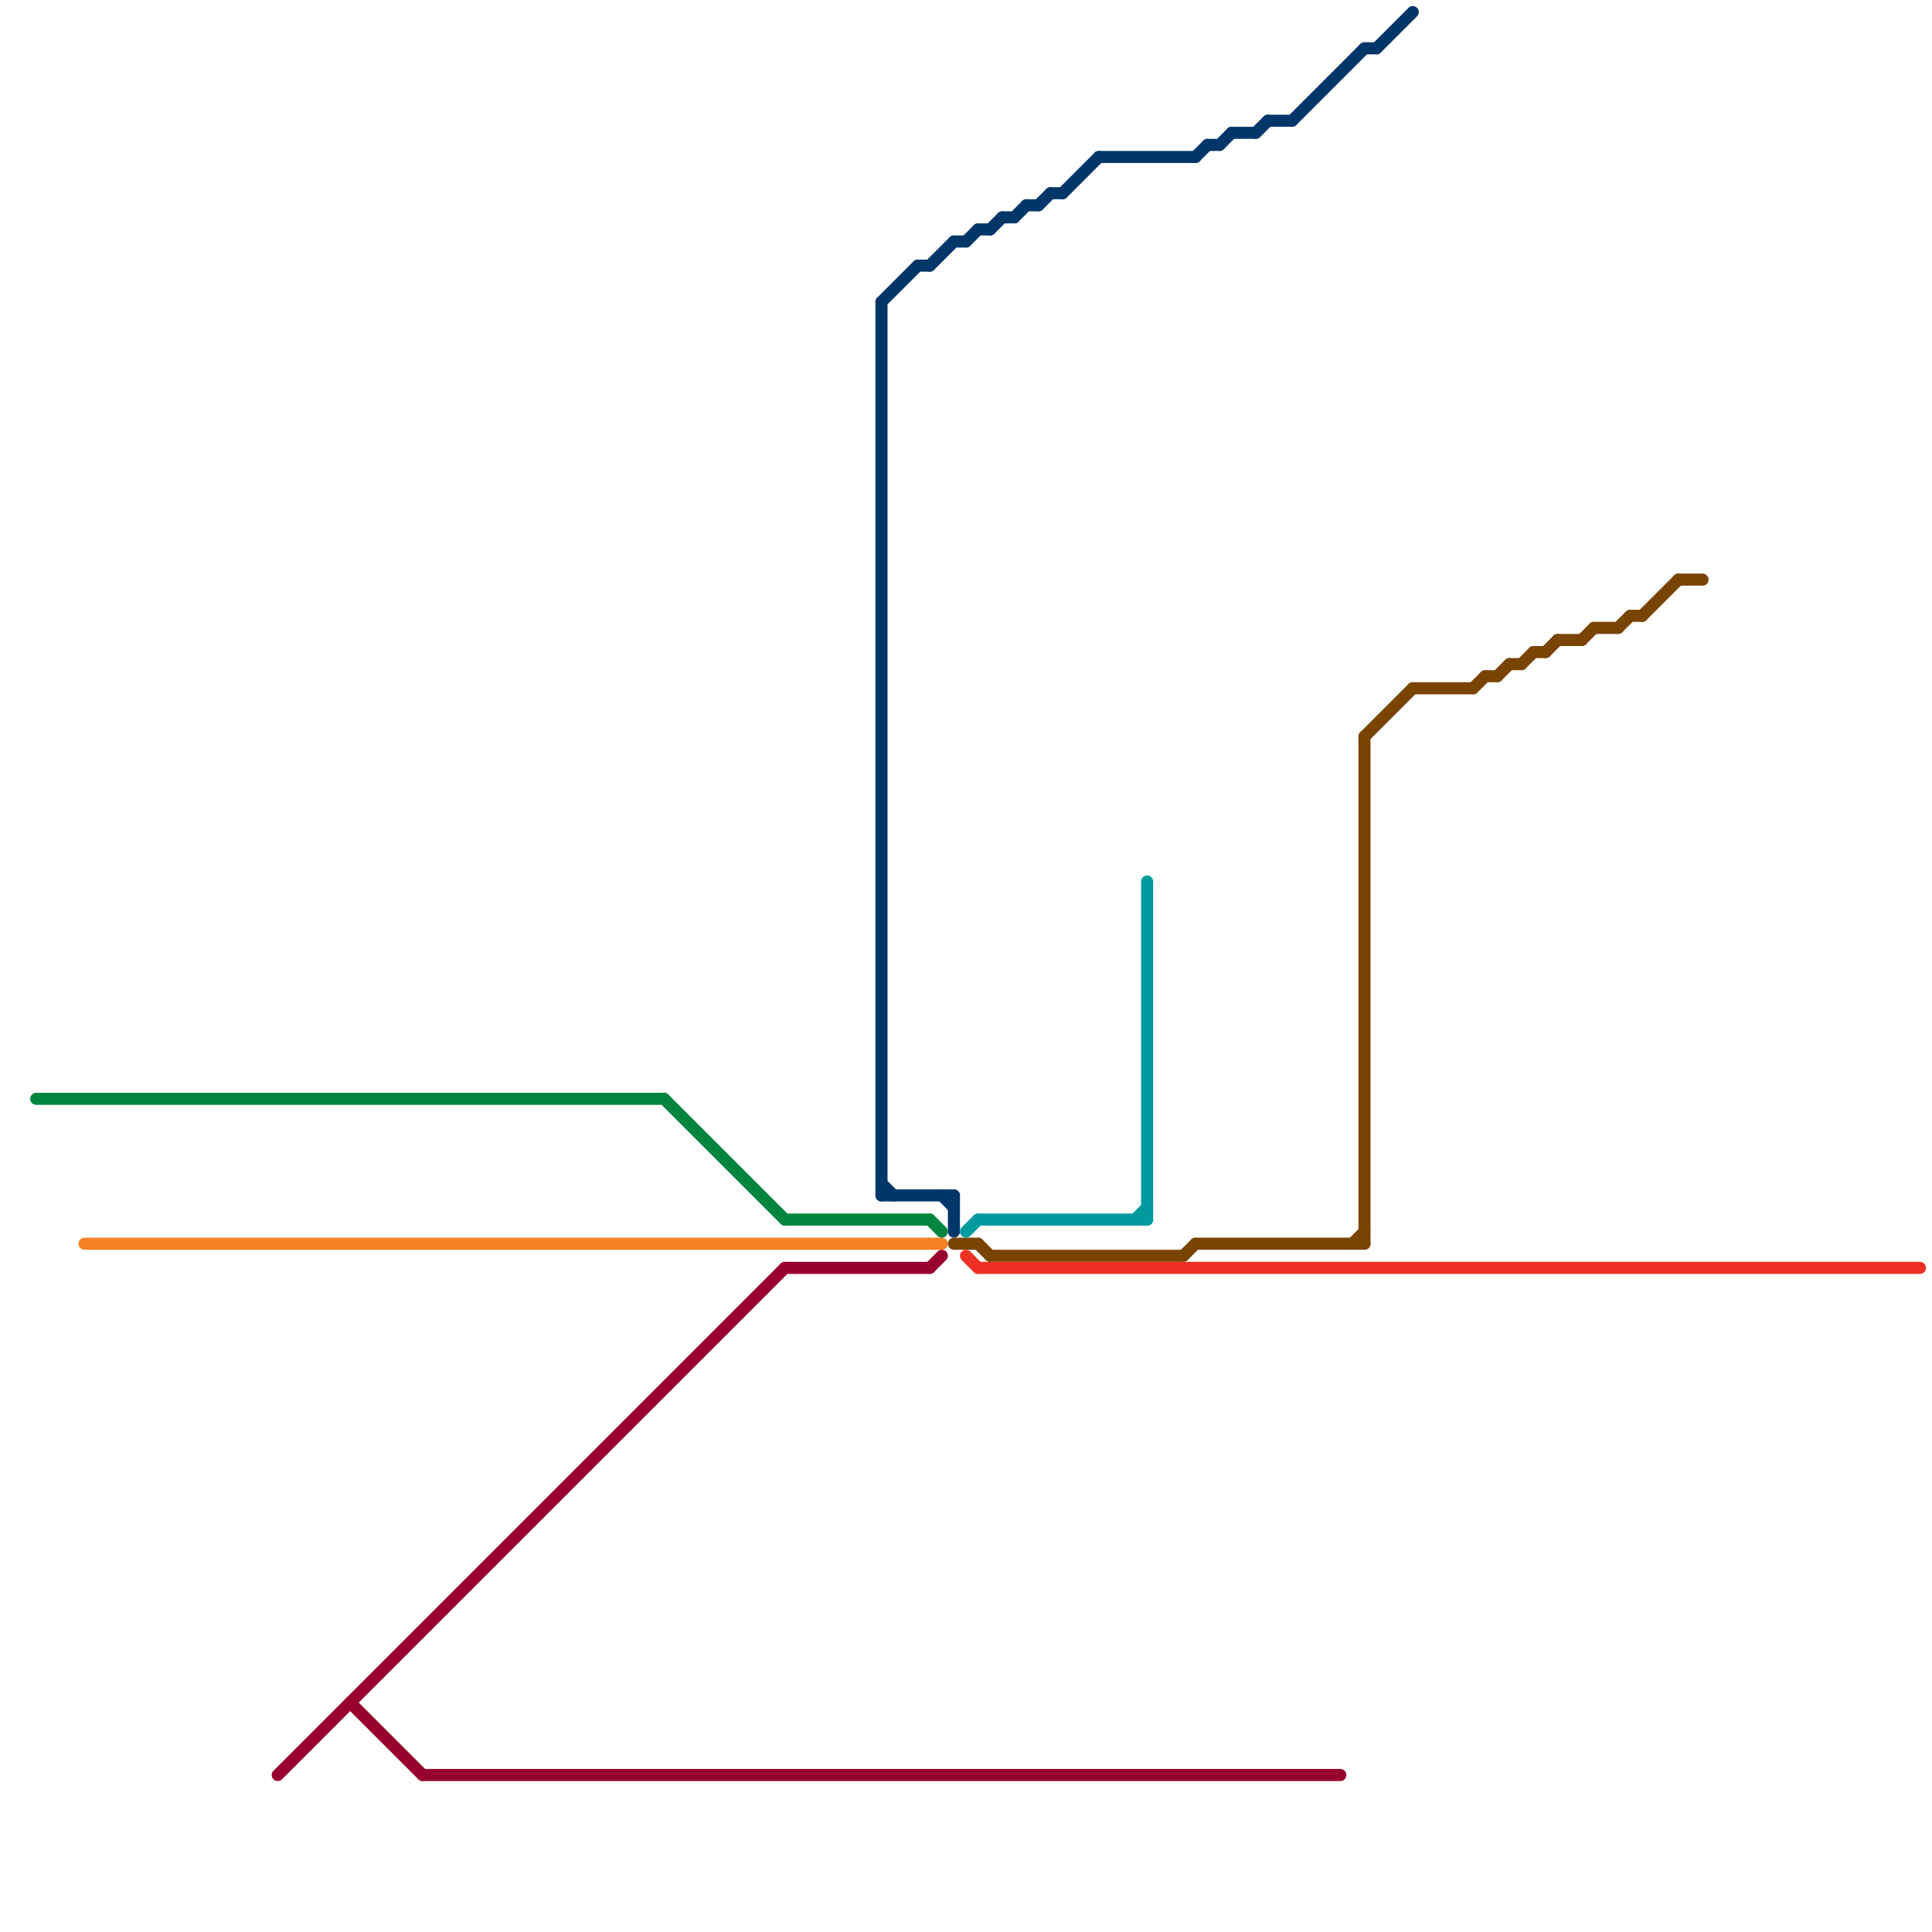 
<svg version="1.1" xmlns="http://www.w3.org/2000/svg" viewBox="0 0 160 160">
<style>text { font: 1px Helvetica; font-weight: 600; white-space: pre; dominant-baseline: central; } line { stroke-width: 1; fill: none; stroke-linecap: round; stroke-linejoin: round; } .c0 { stroke: #f58025 } .c1 { stroke: #00853f } .c2 { stroke: #794400 } .c3 { stroke: #ee3124 } .c4 { stroke: #003768 } .c5 { stroke: #98002e } .c6 { stroke: #009a9f }</style><defs><g id="wm-xf"><circle r="1.2" fill="#000"/><circle r="0.9" fill="#fff"/><circle r="0.6" fill="#000"/><circle r="0.3" fill="#fff"/></g><g id="wm"><circle r="0.6" fill="#000"/><circle r="0.3" fill="#fff"/></g></defs><line class="c0" x1="7" y1="103" x2="78" y2="103"/><line class="c1" x1="55" y1="91" x2="65" y2="101"/><line class="c1" x1="77" y1="101" x2="78" y2="102"/><line class="c1" x1="65" y1="101" x2="77" y2="101"/><line class="c1" x1="3" y1="91" x2="55" y2="91"/><line class="c2" x1="136" y1="51" x2="139" y2="48"/><line class="c2" x1="79" y1="103" x2="81" y2="103"/><line class="c2" x1="127" y1="54" x2="128" y2="54"/><line class="c2" x1="98" y1="104" x2="99" y2="103"/><line class="c2" x1="125" y1="55" x2="126" y2="55"/><line class="c2" x1="132" y1="52" x2="134" y2="52"/><line class="c2" x1="123" y1="56" x2="124" y2="56"/><line class="c2" x1="99" y1="103" x2="113" y2="103"/><line class="c2" x1="113" y1="61" x2="113" y2="103"/><line class="c2" x1="81" y1="103" x2="82" y2="104"/><line class="c2" x1="131" y1="53" x2="132" y2="52"/><line class="c2" x1="129" y1="53" x2="131" y2="53"/><line class="c2" x1="113" y1="61" x2="117" y2="57"/><line class="c2" x1="112" y1="103" x2="113" y2="102"/><line class="c2" x1="139" y1="48" x2="141" y2="48"/><line class="c2" x1="128" y1="54" x2="129" y2="53"/><line class="c2" x1="126" y1="55" x2="127" y2="54"/><line class="c2" x1="134" y1="52" x2="135" y2="51"/><line class="c2" x1="117" y1="57" x2="122" y2="57"/><line class="c2" x1="124" y1="56" x2="125" y2="55"/><line class="c2" x1="135" y1="51" x2="136" y2="51"/><line class="c2" x1="122" y1="57" x2="123" y2="56"/><line class="c2" x1="82" y1="104" x2="98" y2="104"/><line class="c3" x1="81" y1="105" x2="159" y2="105"/><line class="c3" x1="80" y1="104" x2="81" y2="105"/><line class="c4" x1="88" y1="16" x2="91" y2="13"/><line class="c4" x1="86" y1="17" x2="87" y2="16"/><line class="c4" x1="83" y1="18" x2="84" y2="18"/><line class="c4" x1="73" y1="25" x2="76" y2="22"/><line class="c4" x1="105" y1="10" x2="107" y2="10"/><line class="c4" x1="101" y1="12" x2="102" y2="11"/><line class="c4" x1="73" y1="25" x2="73" y2="99"/><line class="c4" x1="79" y1="20" x2="80" y2="20"/><line class="c4" x1="84" y1="18" x2="85" y2="17"/><line class="c4" x1="85" y1="17" x2="86" y2="17"/><line class="c4" x1="91" y1="13" x2="99" y2="13"/><line class="c4" x1="79" y1="99" x2="79" y2="102"/><line class="c4" x1="104" y1="11" x2="105" y2="10"/><line class="c4" x1="77" y1="22" x2="79" y2="20"/><line class="c4" x1="78" y1="99" x2="79" y2="100"/><line class="c4" x1="100" y1="12" x2="101" y2="12"/><line class="c4" x1="80" y1="20" x2="81" y2="19"/><line class="c4" x1="87" y1="16" x2="88" y2="16"/><line class="c4" x1="82" y1="19" x2="83" y2="18"/><line class="c4" x1="73" y1="99" x2="79" y2="99"/><line class="c4" x1="99" y1="13" x2="100" y2="12"/><line class="c4" x1="73" y1="98" x2="74" y2="99"/><line class="c4" x1="114" y1="4" x2="117" y2="1"/><line class="c4" x1="76" y1="22" x2="77" y2="22"/><line class="c4" x1="113" y1="4" x2="114" y2="4"/><line class="c4" x1="81" y1="19" x2="82" y2="19"/><line class="c4" x1="107" y1="10" x2="113" y2="4"/><line class="c4" x1="102" y1="11" x2="104" y2="11"/><line class="c5" x1="29" y1="141" x2="35" y2="147"/><line class="c5" x1="77" y1="105" x2="78" y2="104"/><line class="c5" x1="23" y1="147" x2="65" y2="105"/><line class="c5" x1="35" y1="147" x2="111" y2="147"/><line class="c5" x1="65" y1="105" x2="77" y2="105"/><line class="c6" x1="81" y1="101" x2="95" y2="101"/><line class="c6" x1="95" y1="73" x2="95" y2="101"/><line class="c6" x1="80" y1="102" x2="81" y2="101"/><line class="c6" x1="94" y1="101" x2="95" y2="100"/>
</svg>

